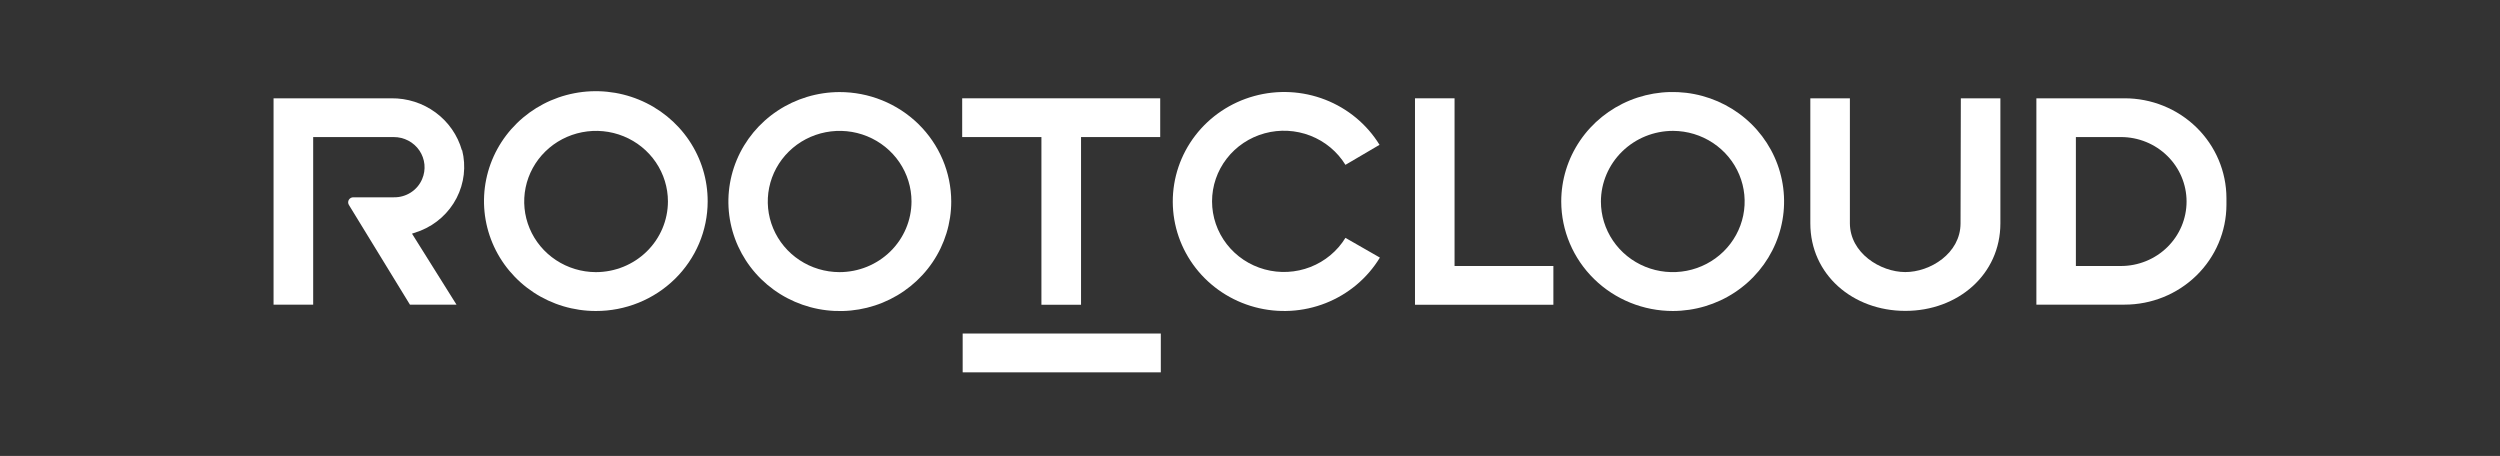 <svg width="329" height="60" viewBox="0 0 329 60" fill="none" xmlns="http://www.w3.org/2000/svg">
<rect x="0" y="0" width="329" height="60" fill="#333333" stroke="none"/>
<path d="M152.762 43.892H126.687V49H152.762V43.892Z" fill="white"/>
<path d="M177.06 31.302C175.992 33.041 174.374 34.387 172.454 35.136C170.534 35.886 168.417 35.996 166.427 35.451C164.436 34.907 162.682 33.736 161.433 32.12C160.183 30.503 159.506 28.528 159.506 26.498C159.506 24.468 160.183 22.493 161.433 20.876C162.682 19.259 164.436 18.089 166.427 17.544C168.417 17 170.534 17.11 172.454 17.86C174.374 18.609 175.992 19.955 177.06 21.693L181.547 19.059C179.887 16.363 177.374 14.276 174.393 13.117C171.411 11.958 168.126 11.792 165.039 12.643C161.952 13.494 159.234 15.316 157.301 17.83C155.368 20.344 154.327 23.411 154.337 26.562C154.347 29.713 155.407 32.773 157.356 35.275C159.305 37.777 162.034 39.583 165.126 40.415C168.219 41.248 171.503 41.061 174.477 39.884C177.452 38.707 179.951 36.605 181.594 33.899L177.06 31.302Z" fill="white"/>
<path d="M279.588 12.937H267.988V40.09H279.595C283.142 40.092 286.544 38.712 289.057 36.253C291.57 33.794 292.988 30.456 293 26.971V26.064C292.996 24.336 292.646 22.626 291.969 21.031C291.293 19.436 290.303 17.988 289.057 16.769C287.81 15.55 286.332 14.585 284.706 13.927C283.08 13.269 281.338 12.933 279.58 12.937M279.119 35.005H273.186V18.037H279.119C281.408 18.037 283.604 18.931 285.223 20.522C286.842 22.113 287.752 24.271 287.752 26.521C287.752 28.771 286.842 30.929 285.223 32.52C283.604 34.111 281.408 35.005 279.119 35.005Z" fill="white"/>
<path d="M220.146 40.927C223.045 40.922 225.878 40.074 228.286 38.487C230.694 36.901 232.57 34.649 233.676 32.016C234.783 29.382 235.07 26.485 234.501 23.692C233.933 20.898 232.534 18.333 230.483 16.32C228.431 14.307 225.818 12.937 222.974 12.382C220.131 11.828 217.184 12.115 214.506 13.206C211.828 14.298 209.539 16.145 207.929 18.514C206.318 20.883 205.459 23.668 205.459 26.517C205.467 30.346 207.022 34.014 209.782 36.717C212.542 39.419 216.281 40.933 220.177 40.927M220.177 17.223C222.046 17.23 223.871 17.782 225.421 18.808C226.971 19.834 228.177 21.288 228.887 22.987C229.597 24.686 229.779 26.553 229.409 28.354C229.04 30.154 228.136 31.807 226.812 33.103C225.488 34.399 223.802 35.28 221.969 35.636C220.135 35.991 218.236 35.805 216.51 35.1C214.784 34.396 213.309 33.204 212.272 31.677C211.234 30.149 210.68 28.354 210.68 26.517C210.689 24.048 211.693 21.683 213.473 19.941C215.254 18.198 217.665 17.221 220.177 17.223Z" fill="white"/>
<path d="M258.007 29.39C258.007 33.354 253.997 35.812 250.73 35.804C247.462 35.796 243.461 33.308 243.445 29.39V12.937H238.239V29.39C238.239 36.142 243.828 40.912 250.745 40.912C257.663 40.912 263.251 36.127 263.251 29.39V12.937H258.046L258.007 29.39Z" fill="white"/>
<path d="M110.465 12.116C107.567 12.126 104.737 12.981 102.333 14.571C99.928 16.161 98.058 18.416 96.956 21.05C95.855 23.684 95.573 26.581 96.145 29.372C96.718 32.164 98.12 34.727 100.173 36.736C102.227 38.746 104.841 40.113 107.684 40.663C110.527 41.214 113.473 40.925 116.149 39.831C118.825 38.738 121.112 36.89 122.72 34.52C124.327 32.151 125.185 29.366 125.183 26.518C125.179 24.622 124.795 22.747 124.053 20.997C123.311 19.247 122.226 17.659 120.859 16.321C119.493 14.984 117.871 13.924 116.088 13.203C114.304 12.481 112.394 12.112 110.465 12.116ZM110.465 35.812C108.596 35.806 106.77 35.256 105.219 34.231C103.668 33.206 102.461 31.752 101.75 30.053C101.039 28.355 100.856 26.487 101.224 24.686C101.593 22.885 102.496 21.232 103.82 19.935C105.144 18.638 106.829 17.756 108.663 17.4C110.497 17.044 112.397 17.23 114.123 17.934C115.849 18.639 117.324 19.83 118.362 21.358C119.4 22.885 119.954 24.681 119.954 26.518C119.948 28.986 118.945 31.352 117.166 33.094C115.387 34.837 112.977 35.814 110.465 35.812Z" fill="white"/>
<path d="M93.129 26.517C93.14 23.655 92.286 20.853 90.676 18.467C89.065 16.082 86.77 14.22 84.082 13.117C81.393 12.014 78.432 11.719 75.574 12.271C72.715 12.823 70.087 14.197 68.024 16.217C65.96 18.238 64.552 20.815 63.98 23.622C63.408 26.429 63.696 29.34 64.808 31.986C65.921 34.632 67.807 36.894 70.229 38.486C72.65 40.078 75.498 40.927 78.411 40.927C80.341 40.931 82.252 40.562 84.036 39.84C85.82 39.118 87.442 38.057 88.808 36.719C90.175 35.381 91.26 33.791 92.002 32.041C92.743 30.29 93.126 28.413 93.129 26.517ZM78.411 35.812C76.542 35.806 74.717 35.255 73.165 34.23C71.614 33.206 70.407 31.752 69.696 30.053C68.985 28.354 68.802 26.486 69.17 24.686C69.539 22.885 70.442 21.231 71.766 19.935C73.09 18.638 74.775 17.756 76.609 17.4C78.443 17.044 80.343 17.229 82.069 17.934C83.796 18.638 85.271 19.829 86.309 21.357C87.346 22.885 87.9 24.68 87.9 26.517C87.894 28.986 86.891 31.351 85.112 33.094C83.333 34.836 80.923 35.814 78.411 35.812Z" fill="white"/>
<path d="M60.785 19.773C60.221 17.788 59.004 16.041 57.325 14.805C55.645 13.568 53.598 12.912 51.5 12.937H36V40.09H41.214V18.038H51.82C52.488 18.037 53.146 18.198 53.736 18.508C54.325 18.818 54.827 19.267 55.197 19.814C55.566 20.36 55.793 20.989 55.856 21.642C55.919 22.296 55.816 22.955 55.556 23.56C55.254 24.282 54.737 24.897 54.073 25.326C53.41 25.755 52.63 25.977 51.836 25.965H46.489C46.371 25.964 46.254 25.995 46.151 26.054C46.048 26.112 45.963 26.197 45.904 26.298C45.846 26.4 45.815 26.515 45.816 26.632C45.818 26.748 45.85 26.863 45.911 26.963L53.946 40.09H60.074L54.22 30.75C54.22 30.75 55.064 30.466 55.345 30.358C57.401 29.531 59.084 28.006 60.089 26.059C61.094 24.113 61.352 21.876 60.817 19.758" fill="white"/>
<path d="M126.624 12.937V18.037H137.051V40.105H142.264V18.037H142.272H152.684V12.937H126.624Z" fill="white"/>
<path d="M191.419 12.937H186.213V40.105H204.425V35.005H191.419V12.937Z" fill="white"/>
</svg>
